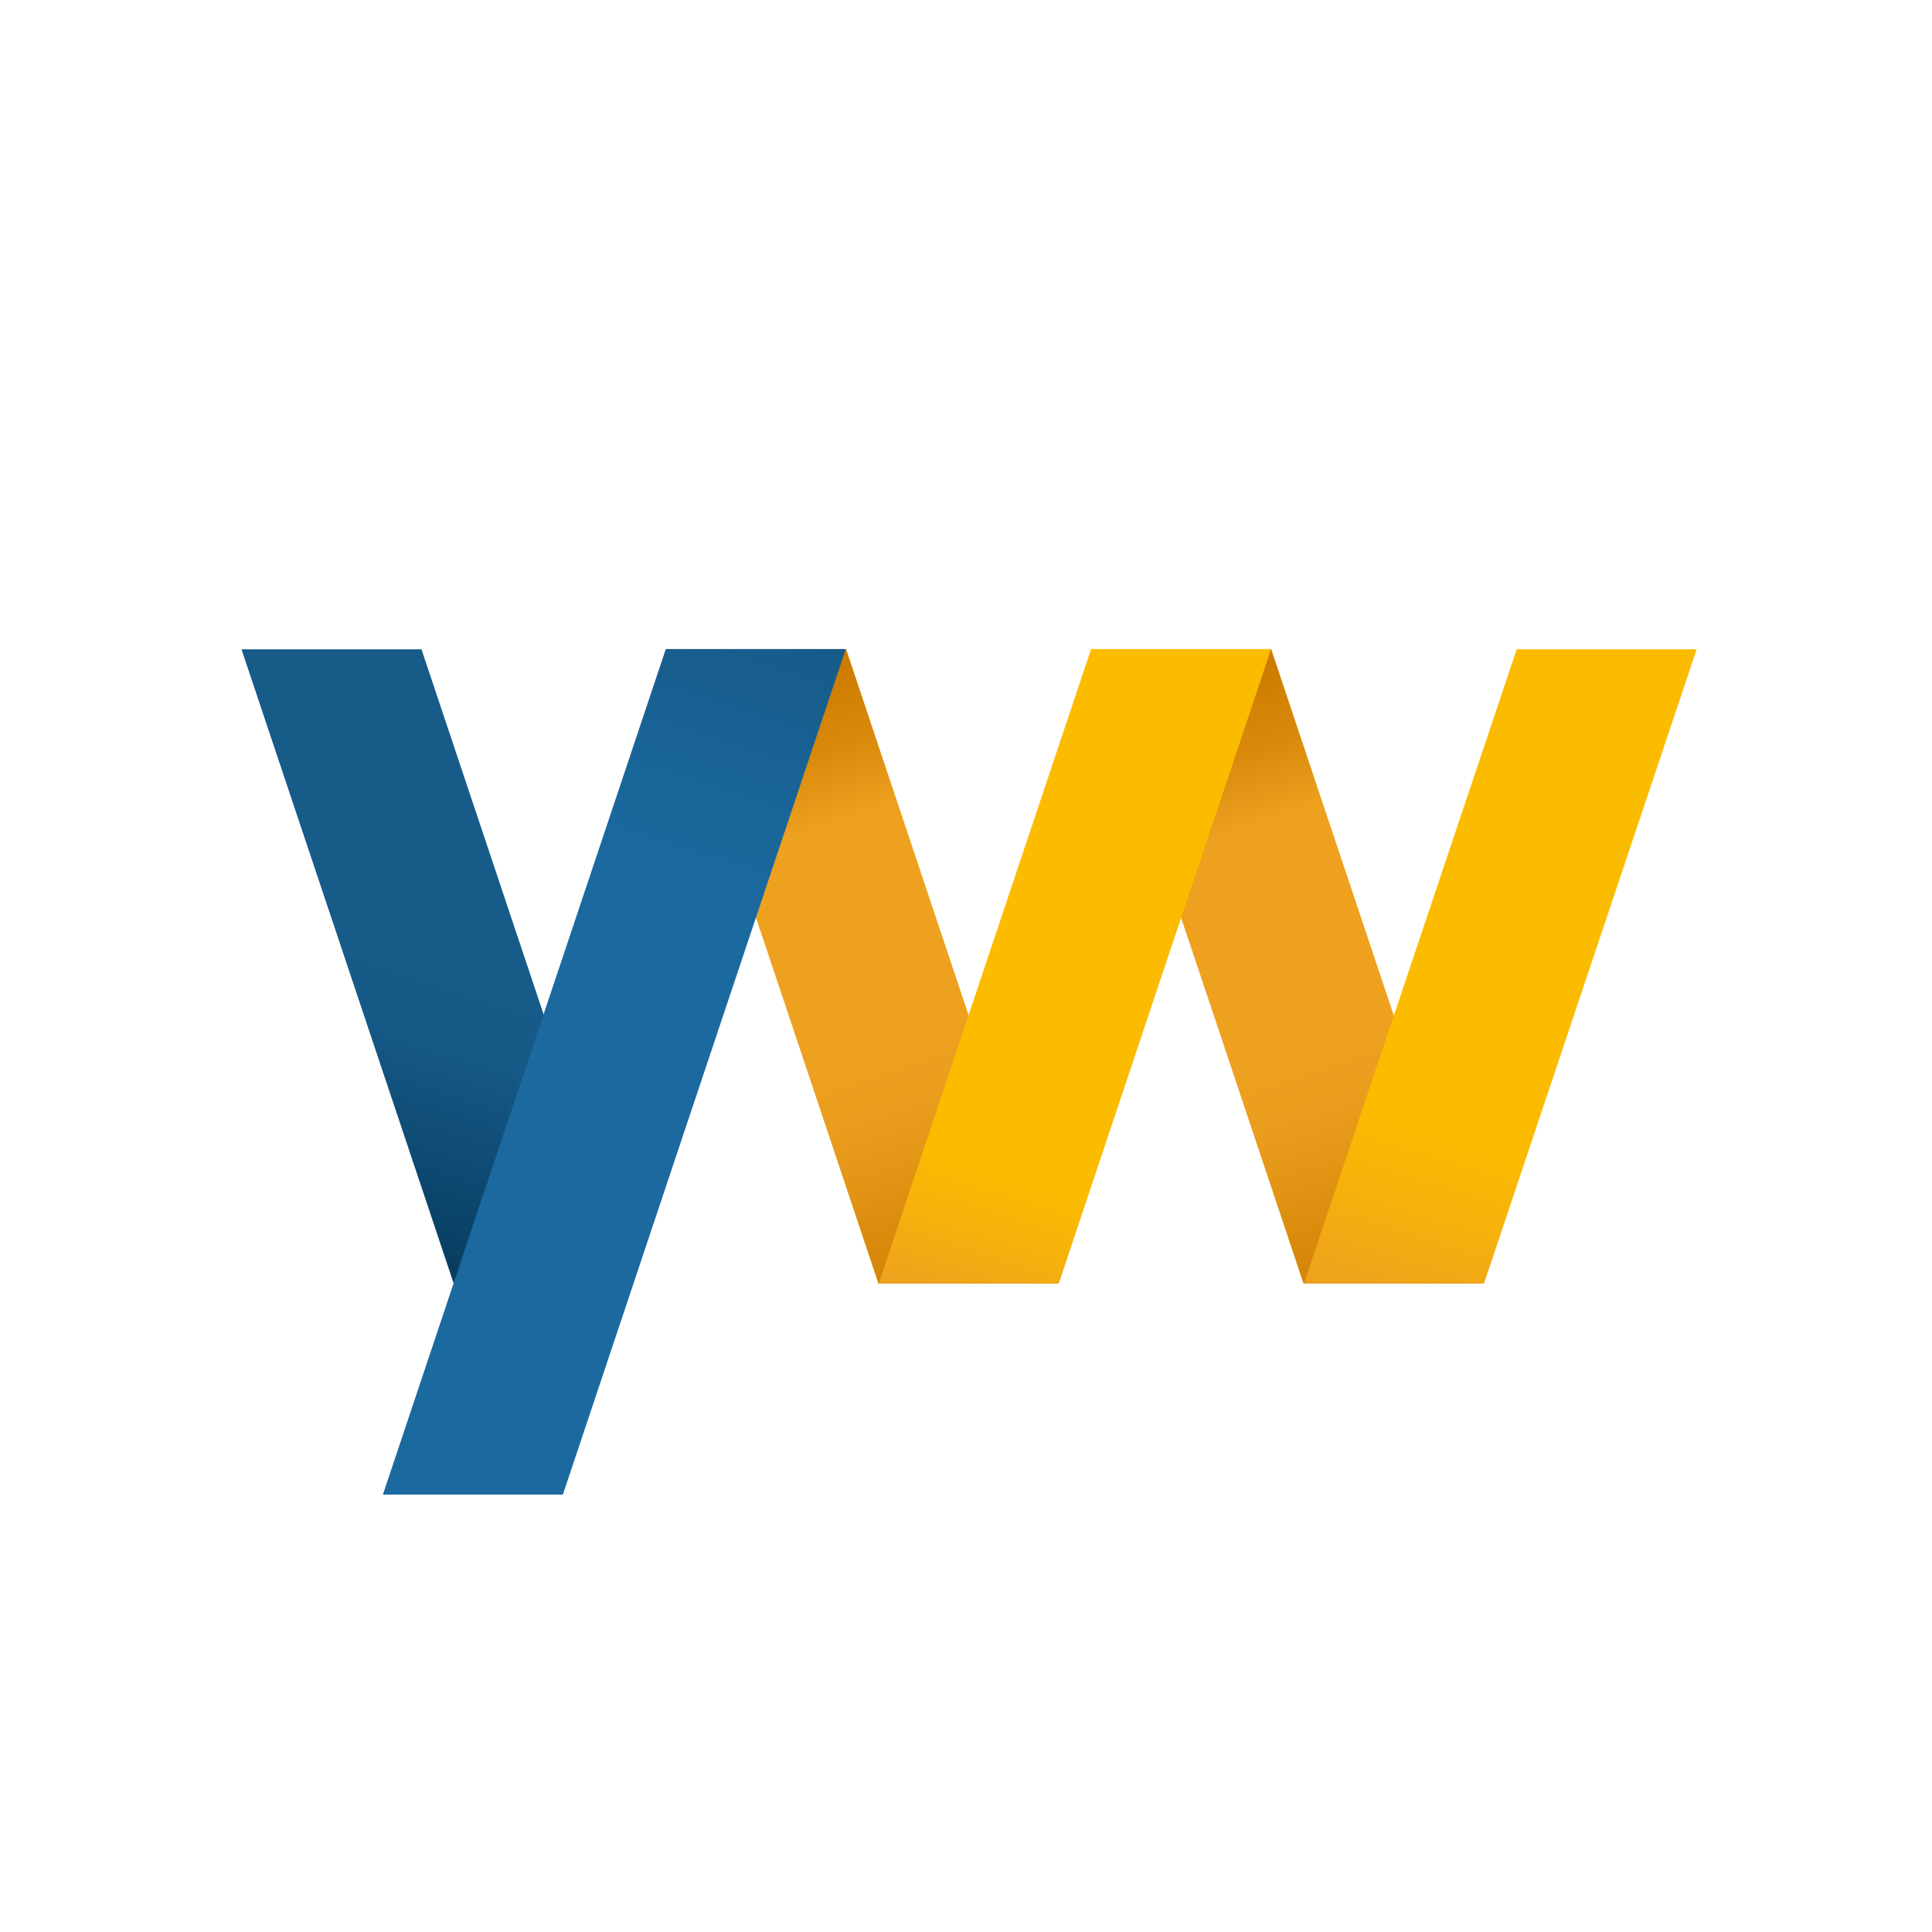 <svg height="256" width="256" xmlns="http://www.w3.org/2000/svg" xmlns:xlink="http://www.w3.org/1999/xlink"><rect width="100%" height="100%" fill="#808080" stroke="none"/><clipPath id="d"><path d="m0-112 28.116 84.026h23.848L23.848-112z"/></clipPath><linearGradient id="e" gradientUnits="objectBoundingBox" x1=".103" x2=".477" y1=".085" y2=".085"><stop offset="0" stop-color="#043656"/><stop offset=".1" stop-color="#073d60"/><stop offset=".2" stop-color="#0c466d"/><stop offset=".3" stop-color="#114f7a"/><stop offset=".4" stop-color="#165987"/><stop offset=".5" stop-color="#175b89"/><stop offset=".6" stop-color="#175b89"/><stop offset=".7" stop-color="#175b89"/><stop offset=".8" stop-color="#175b89"/><stop offset=".9" stop-color="#175b89"/><stop offset="1" stop-color="#175b89"/></linearGradient><clipPath id="f"><path d="M140.718-27.973h23.848L136.45-112H112.6z"/></clipPath><linearGradient id="a" gradientUnits="objectBoundingBox" x1=".163" x2=".536" y1=".674" y2=".674"><stop offset="0" stop-color="#cd7c00"/><stop offset=".1" stop-color="#cd7c00"/><stop offset=".2" stop-color="#d98a0b"/><stop offset=".3" stop-color="#eda11f"/><stop offset=".4" stop-color="#eda11f"/><stop offset=".5" stop-color="#eda11f"/><stop offset=".6" stop-color="#eda11f"/><stop offset=".7" stop-color="#eb9e1d"/><stop offset=".8" stop-color="#e19313"/><stop offset=".9" stop-color="#d78709"/><stop offset="1" stop-color="#cd7c00"/></linearGradient><clipPath id="g"><path d="M84.39-27.973h23.848L80.122-112H56.274z"/></clipPath><linearGradient id="h" x1=".093" x2=".467" xlink:href="#a" y1=".787" y2=".787"/><clipPath id="i"><path d="M56.224-112.039 18.736 0h23.848l37.488-112.039z"/></clipPath><linearGradient id="j" gradientUnits="objectBoundingBox" x1=".023" x2=".511" y1=".141" y2=".141"><stop offset="0" stop-color="#1c69a0"/><stop offset=".1" stop-color="#1c69a0"/><stop offset=".2" stop-color="#1c69a0"/><stop offset=".3" stop-color="#1c69a0"/><stop offset=".4" stop-color="#1c69a0"/><stop offset=".5" stop-color="#1c69a0"/><stop offset=".6" stop-color="#1c69a0"/><stop offset=".7" stop-color="#1c69a0"/><stop offset=".8" stop-color="#1a669a"/><stop offset=".9" stop-color="#186092"/><stop offset="1" stop-color="#175b89"/></linearGradient><clipPath id="k"><path d="M108.307-28.01H84.459l28.115-84.029h23.848z"/></clipPath><linearGradient id="b" gradientUnits="objectBoundingBox" x1=".207" x2=".581" y1=".255" y2=".255"><stop offset="0" stop-color="#eda11f"/><stop offset=".1" stop-color="#f5b00d"/><stop offset=".2" stop-color="#fbbc00"/><stop offset=".3" stop-color="#fbbc00"/><stop offset=".4" stop-color="#fbbc00"/><stop offset=".5" stop-color="#fbbc00"/><stop offset=".6" stop-color="#fbbc00"/><stop offset=".7" stop-color="#fbbc00"/><stop offset=".8" stop-color="#fbbc00"/><stop offset=".9" stop-color="#fbbc00"/><stop offset="1" stop-color="#fbbc00"/></linearGradient><clipPath id="l"><path d="M164.652-28.01H140.8L168.969-112h23.848z"/></clipPath><linearGradient id="m" x1=".277" x2=".765" xlink:href="#b" y1=".368" y2=".368"/><clipPath id="c"><path d="M0 0h256v256H0z"/></clipPath><g clip-path="url(#c)"><path d="M0 0h256v256H0z" fill="#fff"/><g clip-path="url(#d)" transform="translate(32 198.039)"><path d="m85.817-40.02 145.109 433.685-112.339 37.588L-26.521-2.432z" fill="url(#e)" transform="rotate(-71.5 -11.572 -19.636)"/></g><g clip-path="url(#f)" transform="translate(32 198.039)"><path d="m-41.846 116.042 145.108-433.685L215.6-280.055 70.492 153.63z" fill="url(#a)" transform="rotate(71.5 141.949 27.855)"/></g><g clip-path="url(#g)" transform="translate(32 198.039)"><path d="M-23.973 62.625 121.136-371.06l112.338 37.588L88.365 100.213z" fill="url(#h)" transform="rotate(71.5 113.785 -11.268)"/></g><g clip-path="url(#i)" transform="translate(32 198.039)"><path d="M106.393-66.664 251.5 367.021l-112.337 37.588L-5.945-29.076z" fill="url(#j)" transform="rotate(-71.5 17.222 -18.667)"/></g><g clip-path="url(#k)" transform="translate(32 198.039)"><path d="m58.983-120.1 145.109 433.682L91.754 351.17-53.355-82.514z" fill="url(#b)" transform="rotate(-71.5 30.632 -78.315)"/></g><g clip-path="url(#l)" transform="translate(32 198.039)"><path d="m41.1-173.536 145.107 433.684-112.339 37.588L-71.24-135.948z" fill="url(#m)" transform="rotate(-71.5 58.802 -117.454)"/></g></g></svg>